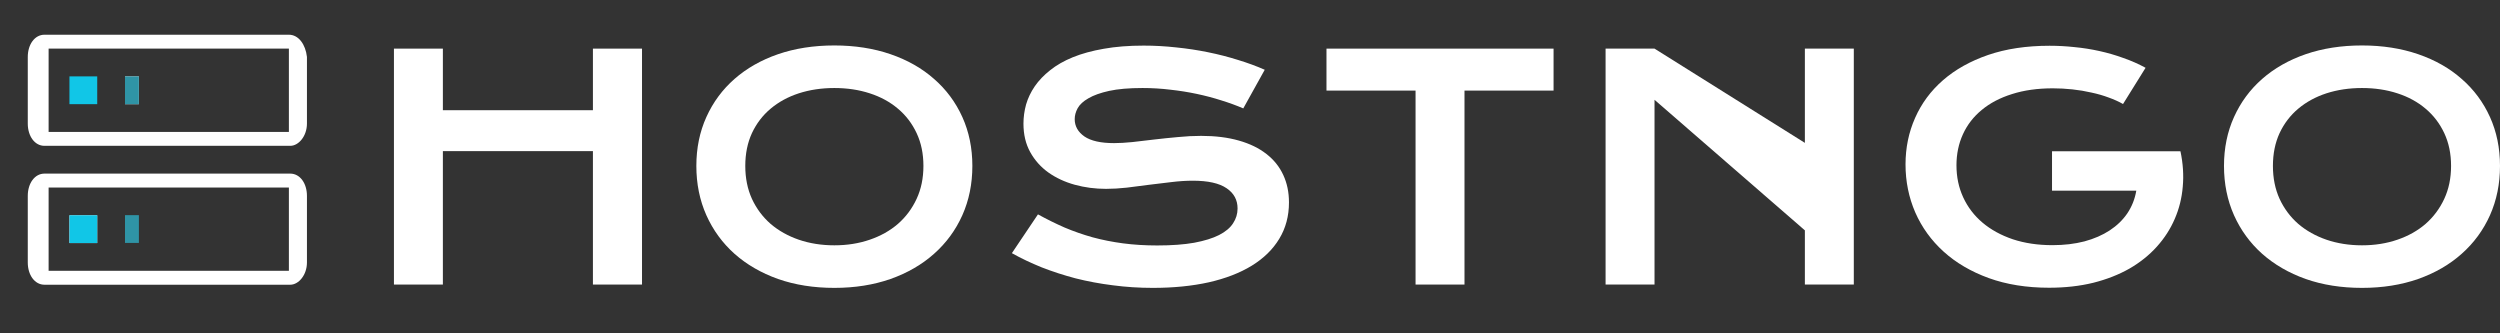 <svg width="600" height="80" viewBox="0 0 600 80" fill="none" xmlns="http://www.w3.org/2000/svg">
<rect x="0" y="0" width="600" height="80" fill="#333333" stroke="none"/>
<path d="M94.546 11.67H106.29V26.451H142.301V11.67H154.083V68.294H142.301V36.269H106.29V68.294H94.546V11.67Z" fill="white"/>
<path d="M167.124 39.819C167.124 35.544 167.926 31.631 169.532 28.081C171.137 24.531 173.385 21.488 176.275 18.952C179.189 16.392 182.672 14.411 186.722 13.01C190.798 11.61 195.305 10.909 200.245 10.909C205.16 10.909 209.656 11.61 213.731 13.01C217.806 14.411 221.289 16.392 224.179 18.952C227.093 21.488 229.353 24.531 230.959 28.081C232.564 31.631 233.367 35.544 233.367 39.819C233.367 44.118 232.564 48.067 230.959 51.665C229.353 55.24 227.093 58.319 224.179 60.903C221.289 63.488 217.806 65.504 213.731 66.953C209.656 68.378 205.16 69.091 200.245 69.091C195.305 69.091 190.798 68.378 186.722 66.953C182.672 65.504 179.189 63.488 176.275 60.903C173.385 58.319 171.137 55.24 169.532 51.665C167.926 48.067 167.124 44.118 167.124 39.819ZM178.868 39.819C178.868 42.741 179.399 45.374 180.461 47.717C181.548 50.059 183.042 52.064 184.944 53.73C186.871 55.373 189.131 56.641 191.724 57.534C194.342 58.428 197.183 58.875 200.245 58.875C203.308 58.875 206.136 58.428 208.729 57.534C211.347 56.641 213.607 55.373 215.509 53.73C217.411 52.064 218.905 50.059 219.992 47.717C221.079 45.374 221.622 42.741 221.622 39.819C221.622 36.897 221.079 34.276 219.992 31.957C218.905 29.639 217.411 27.683 215.509 26.088C213.607 24.47 211.347 23.239 208.729 22.393C206.136 21.548 203.308 21.125 200.245 21.125C197.183 21.125 194.342 21.548 191.724 22.393C189.131 23.239 186.871 24.47 184.944 26.088C183.042 27.683 181.548 29.639 180.461 31.957C179.399 34.276 178.868 36.897 178.868 39.819Z" fill="white"/>
<path d="M249.112 51.448C251.212 52.607 253.336 53.658 255.485 54.6C257.658 55.517 259.906 56.303 262.228 56.955C264.549 57.583 266.982 58.066 269.526 58.404C272.095 58.742 274.824 58.911 277.714 58.911C281.197 58.911 284.16 58.694 286.606 58.259C289.051 57.8 291.039 57.184 292.57 56.411C294.126 55.614 295.25 54.672 295.942 53.585C296.658 52.499 297.016 51.315 297.016 50.035C297.016 47.982 296.139 46.364 294.386 45.181C292.632 43.973 289.928 43.369 286.272 43.369C284.667 43.369 282.975 43.478 281.197 43.695C279.418 43.888 277.615 44.106 275.787 44.347C273.984 44.589 272.194 44.818 270.415 45.036C268.662 45.229 267.007 45.325 265.451 45.325C262.857 45.325 260.363 44.999 257.967 44.347C255.596 43.695 253.484 42.717 251.632 41.413C249.804 40.109 248.347 38.478 247.26 36.522C246.173 34.566 245.63 32.283 245.63 29.675C245.63 28.129 245.84 26.596 246.26 25.074C246.704 23.553 247.396 22.103 248.334 20.727C249.298 19.326 250.533 18.034 252.039 16.85C253.546 15.643 255.361 14.604 257.485 13.735C259.634 12.865 262.104 12.189 264.895 11.706C267.711 11.199 270.909 10.945 274.491 10.945C277.084 10.945 279.69 11.09 282.308 11.38C284.926 11.646 287.47 12.032 289.94 12.539C292.435 13.046 294.83 13.662 297.127 14.387C299.424 15.087 301.561 15.872 303.537 16.742L298.387 26.016C296.757 25.316 295.003 24.676 293.126 24.096C291.249 23.492 289.285 22.973 287.235 22.538C285.185 22.103 283.061 21.765 280.863 21.524C278.69 21.258 276.467 21.125 274.194 21.125C270.959 21.125 268.291 21.355 266.192 21.814C264.117 22.273 262.462 22.864 261.227 23.589C259.992 24.289 259.128 25.086 258.634 25.98C258.165 26.849 257.93 27.719 257.93 28.588C257.93 30.279 258.708 31.668 260.264 32.754C261.82 33.817 264.191 34.348 267.377 34.348C268.662 34.348 270.131 34.264 271.786 34.095C273.466 33.902 275.219 33.696 277.047 33.479C278.899 33.262 280.777 33.068 282.678 32.899C284.605 32.706 286.47 32.609 288.273 32.609C291.681 32.609 294.695 32.984 297.313 33.733C299.955 34.481 302.166 35.556 303.944 36.957C305.723 38.334 307.069 40.012 307.983 41.992C308.897 43.949 309.353 46.147 309.353 48.586C309.353 51.846 308.575 54.757 307.019 57.317C305.488 59.853 303.29 62.002 300.425 63.765C297.584 65.504 294.151 66.833 290.125 67.751C286.099 68.644 281.616 69.091 276.677 69.091C273.416 69.091 270.23 68.886 267.118 68.475C264.006 68.089 261.017 67.533 258.152 66.808C255.312 66.06 252.595 65.178 250.002 64.164C247.433 63.125 245.049 61.99 242.851 60.758L249.112 51.448Z" fill="white"/>
<path d="M339.733 21.741H318.356V11.67H372.855V21.741H351.478V68.294H339.733V21.741Z" fill="white"/>
<path d="M385.34 11.67H397.085L433.17 34.288V11.67H444.914V68.294H433.17V55.288L397.085 23.951V68.294H385.34V11.67Z" fill="white"/>
<path d="M457.326 39.457C457.326 35.471 458.091 31.752 459.623 28.298C461.154 24.82 463.389 21.802 466.329 19.241C469.268 16.681 472.874 14.665 477.147 13.191C481.444 11.718 486.36 10.982 491.892 10.982C493.893 10.982 495.893 11.09 497.894 11.308C499.919 11.501 501.908 11.815 503.859 12.249C505.835 12.684 507.749 13.24 509.601 13.916C511.478 14.568 513.257 15.353 514.936 16.271L509.527 24.965C508.515 24.386 507.366 23.866 506.082 23.408C504.797 22.925 503.414 22.526 501.932 22.212C500.475 21.874 498.956 21.62 497.375 21.451C495.819 21.282 494.251 21.198 492.67 21.198C489.015 21.198 485.754 21.657 482.889 22.574C480.024 23.468 477.604 24.736 475.628 26.378C473.652 27.997 472.145 29.941 471.108 32.211C470.07 34.481 469.552 36.969 469.552 39.674C469.552 42.475 470.095 45.048 471.182 47.39C472.269 49.733 473.812 51.75 475.813 53.441C477.814 55.131 480.234 56.459 483.075 57.425C485.915 58.367 489.089 58.838 492.596 58.838C495.387 58.838 497.943 58.536 500.265 57.933C502.587 57.305 504.612 56.423 506.341 55.288C508.07 54.153 509.478 52.788 510.565 51.194C511.651 49.576 512.368 47.765 512.713 45.76H492.485V36.305H523.272V36.341L523.309 36.305C523.927 39.203 524.112 42.029 523.865 44.782C523.643 47.511 523.001 50.095 521.939 52.535C520.901 54.95 519.469 57.172 517.641 59.201C515.813 61.229 513.627 62.98 511.083 64.454C508.539 65.903 505.65 67.038 502.414 67.859C499.178 68.656 495.634 69.055 491.781 69.055C486.397 69.055 481.568 68.282 477.295 66.736C473.047 65.19 469.441 63.077 466.477 60.396C463.513 57.715 461.241 54.576 459.66 50.977C458.104 47.378 457.326 43.538 457.326 39.457Z" fill="white"/>
<path d="M533.757 39.819C533.757 35.544 534.56 31.631 536.165 28.081C537.771 24.531 540.018 21.488 542.908 18.952C545.823 16.392 549.305 14.411 553.356 13.01C557.431 11.61 561.939 10.909 566.879 10.909C571.794 10.909 576.289 11.61 580.364 13.01C584.44 14.411 587.922 16.392 590.812 18.952C593.726 21.488 595.986 24.531 597.592 28.081C599.197 31.631 600 35.544 600 39.819C600 44.118 599.197 48.067 597.592 51.665C595.986 55.24 593.726 58.319 590.812 60.903C587.922 63.488 584.44 65.504 580.364 66.953C576.289 68.378 571.794 69.091 566.879 69.091C561.939 69.091 557.431 68.378 553.356 66.953C549.305 65.504 545.823 63.488 542.908 60.903C540.018 58.319 537.771 55.24 536.165 51.665C534.56 48.067 533.757 44.118 533.757 39.819ZM545.501 39.819C545.501 42.741 546.033 45.374 547.095 47.717C548.181 50.059 549.676 52.064 551.577 53.73C553.504 55.373 555.764 56.641 558.357 57.534C560.975 58.428 563.816 58.875 566.879 58.875C569.941 58.875 572.769 58.428 575.363 57.534C577.981 56.641 580.241 55.373 582.143 53.73C584.044 52.064 585.539 50.059 586.625 47.717C587.712 45.374 588.256 42.741 588.256 39.819C588.256 36.897 587.712 34.276 586.625 31.957C585.539 29.639 584.044 27.683 582.143 26.088C580.241 24.47 577.981 23.239 575.363 22.393C572.769 21.548 569.941 21.125 566.879 21.125C563.816 21.125 560.975 21.548 558.357 22.393C555.764 23.239 553.504 24.47 551.577 26.088C549.676 27.683 548.181 29.639 547.095 31.957C546.033 34.276 545.501 36.897 545.501 39.819Z" fill="white"/>
<path d="M6.667 13.666V29.666C6.667 32.666 8.333 35 10.667 35H69.667C71.667 35 73.667 32.666 73.667 29.666V13.666C73.333 10.666 71.667 8.333 69.333 8.333H10.667C8.333 8.333 6.667 10.666 6.667 13.666ZM33.334 25V18.333H30V25H33.334ZM69.333 31.666H11.667V11.666H69.333V31.666ZM6.667 47V63C6.667 66 8.333 68.333 10.667 68.333H69.667C71.667 68.333 73.667 66 73.667 63V47C73.667 44 72 41.666 69.667 41.666H10.667C8.333 41.666 6.667 44 6.667 47ZM16.667 58.333H23.334V51.666H16.667V58.333ZM69.333 65H11.667V45H69.333V65Z" fill="white"/>
<path d="M33.334 18.333V25H30V18.333H33.334Z" fill="#2F94A6"/>
<path d="M33.333 51.636V58.303H30V51.636H33.333Z" fill="#2F94A6"/>
<path d="M23.334 58.333H16.667V51.666H23.334V58.333Z" fill="#11C6E7"/>
<path d="M23.334 25H16.667V18.333H23.334V25Z" fill="#11C6E7"/>
</svg>
